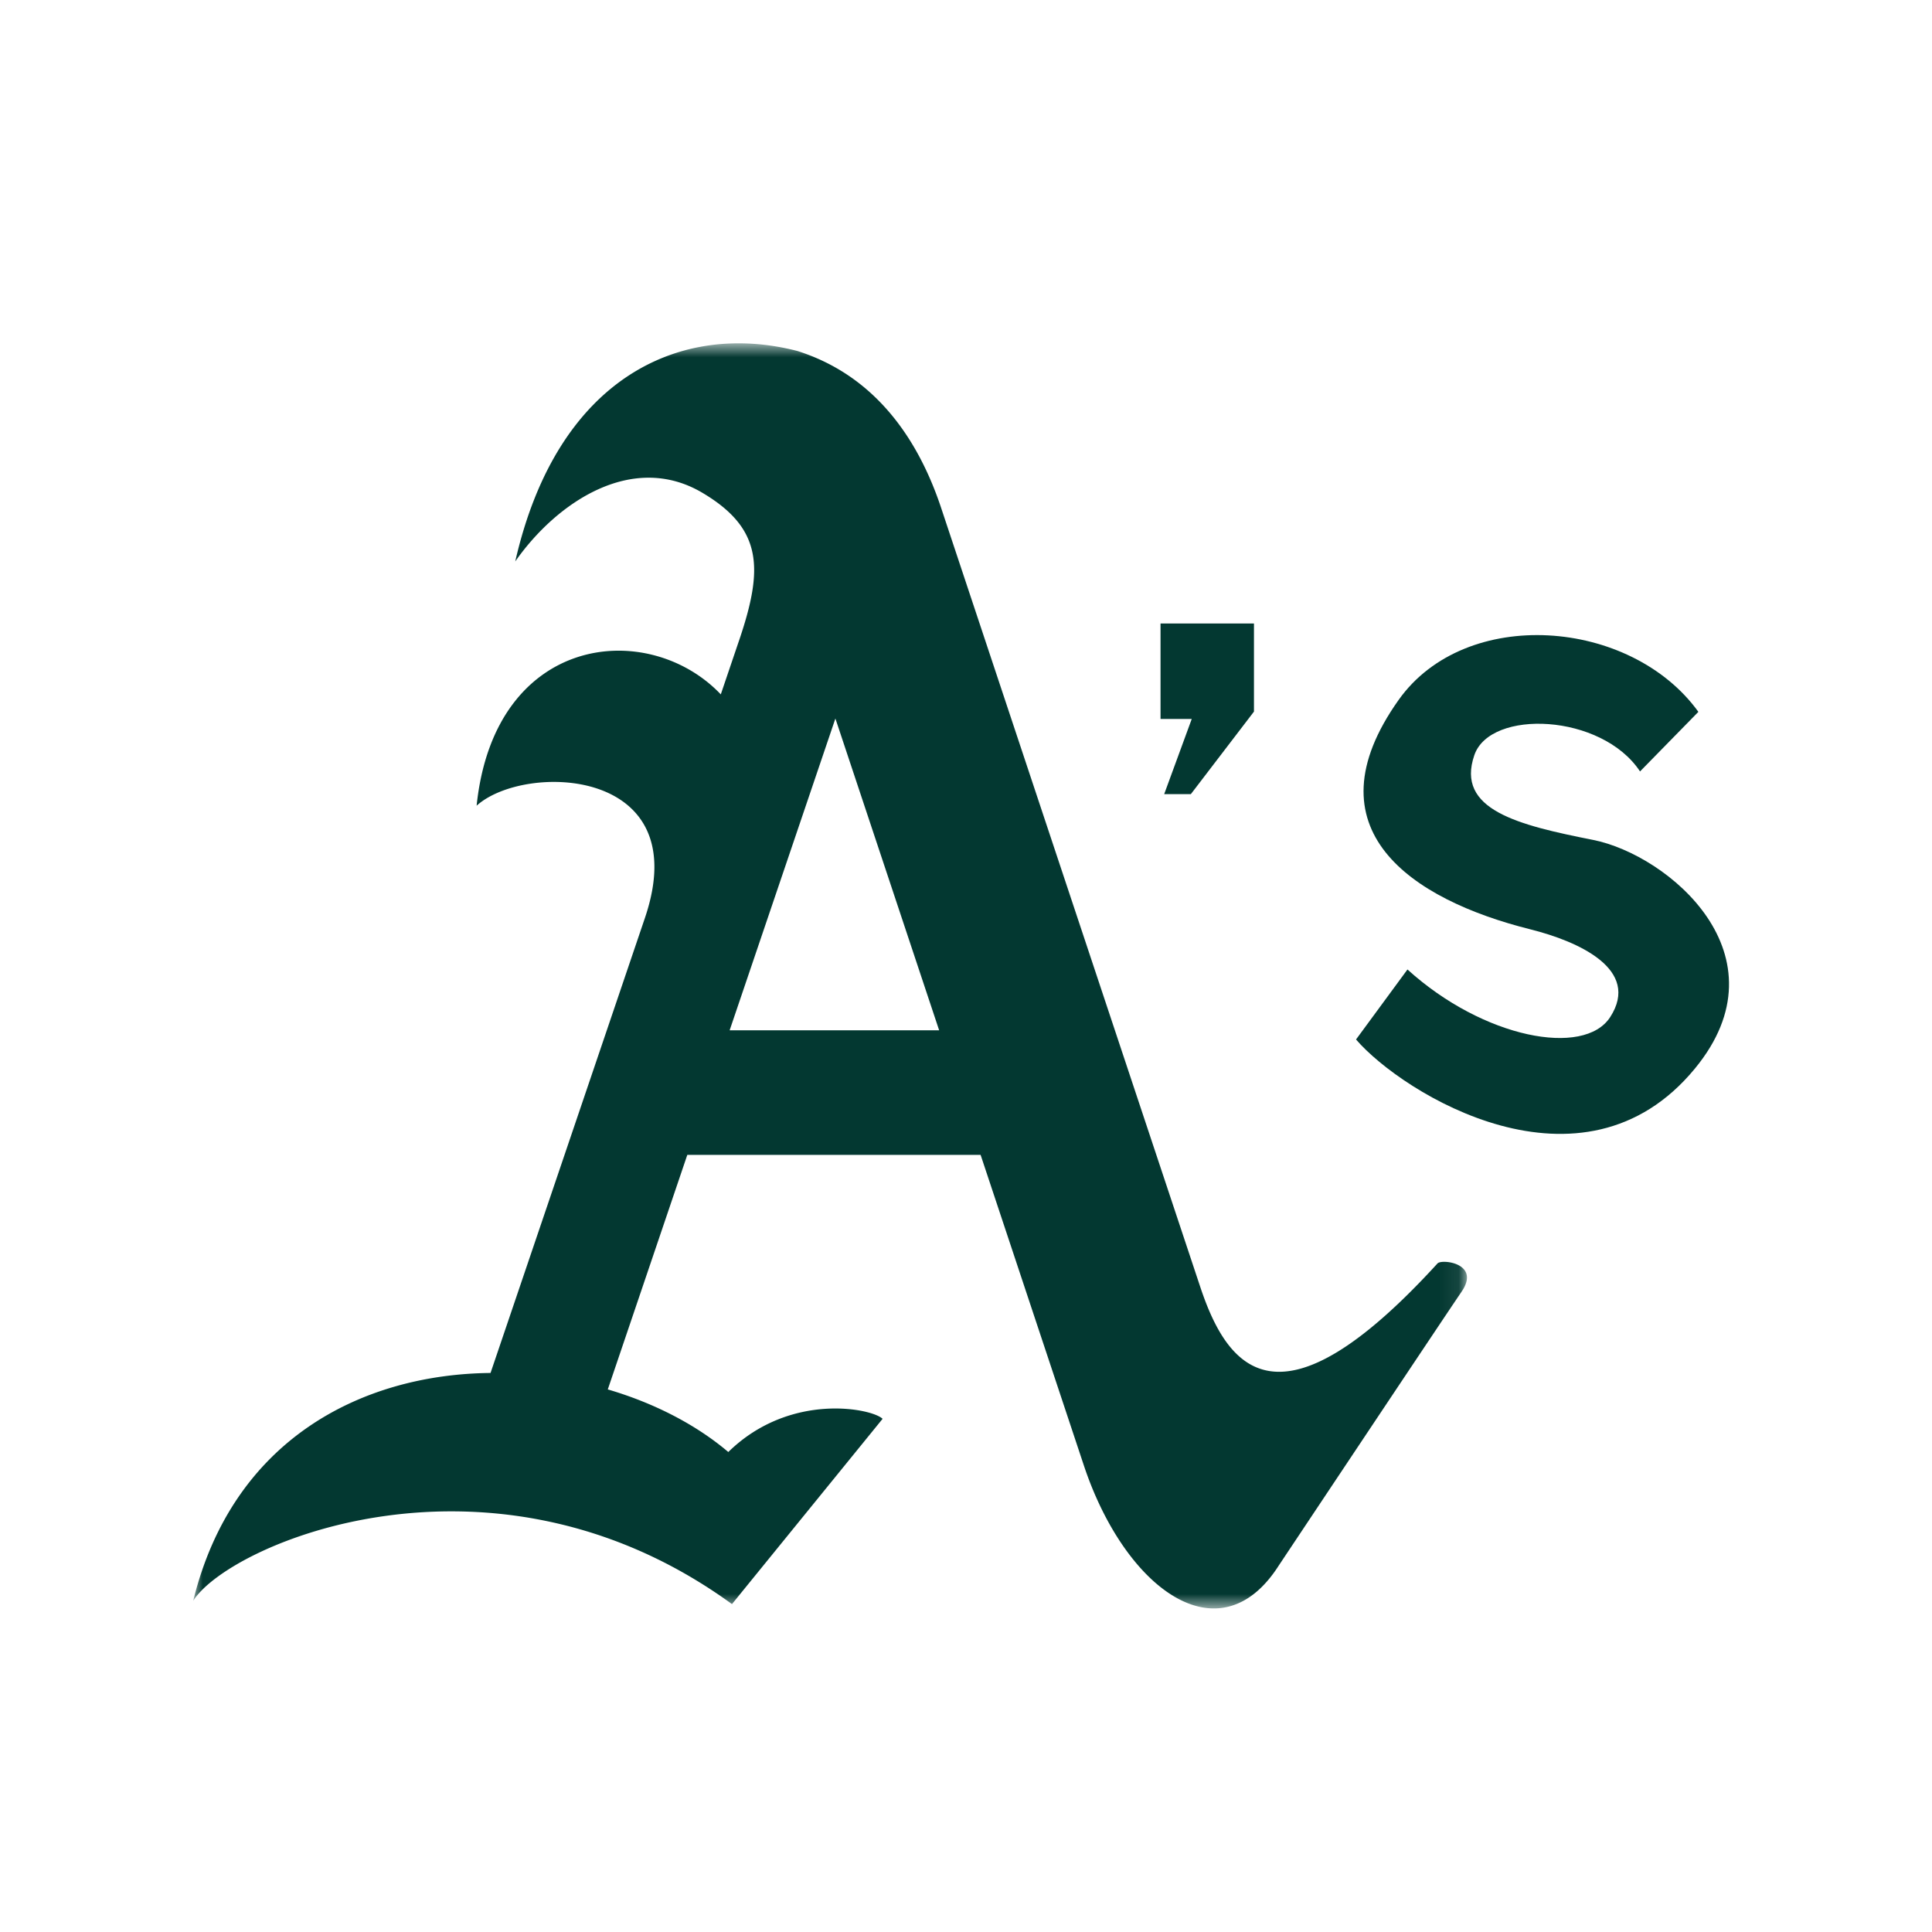 <svg fill="none" xmlns="http://www.w3.org/2000/svg" id="team-logo-oakland-athletics" viewBox="0 0 100 100"><mask id="a" style="mask-type:luminance" maskUnits="userSpaceOnUse" x="10" y="17" width="66" height="67"><path fill-rule="evenodd" clip-rule="evenodd" d="M10 17.77h65.93v65.482H10V17.77Z" fill="#fff"/></mask><g mask="url(#a)"><path fill-rule="evenodd" clip-rule="evenodd" d="M37.766 53.328 43.24 37.19l5.37 16.138H37.767Zm36.645 12.061c-8.206 8.99-10.869 5.478-12.284 1.227L48.71 26.279c-1.242-3.73-3.537-6.877-7.437-8.112-5.954-1.54-12.405 1.26-14.604 10.893 2.156-3.08 6.082-5.702 9.702-3.544 3.124 1.86 3.138 3.937 1.884 7.635v-.002l-.947 2.792c-3.753-3.947-11.713-3.146-12.638 5.762 2.462-2.236 11.373-2.033 8.71 5.813a.085.085 0 0 0-.006.018l-7.984 23.53C18.728 71.132 12.049 74.5 10 82.859c1.862-2.97 15.51-8.825 27.887.169l7.796-9.59c-.535-.534-4.791-1.413-7.986 1.718-1.685-1.429-3.854-2.54-6.238-3.24l4.116-12.14h15.181l5.346 16.08c2.124 6.373 7.009 9.994 10.084 5.18 0 0 8.457-12.7 9.463-14.174 1.009-1.472-1.006-1.705-1.238-1.472Z" fill="#033831"/></g><path fill-rule="evenodd" clip-rule="evenodd" d="M60.258 41.104h1.38l3.267-4.272v-4.56h-4.836v4.94h1.616l-1.427 3.892Zm22.201 2.37c-3.882-.77-7.126-1.555-6.146-4.392.826-2.392 6.588-2.159 8.575.847l3.02-3.084c-3.504-4.854-12.055-5.494-15.516-.616-4.76 6.706.66 10.33 6.81 11.871 2.512.628 5.736 2.08 4.139 4.548-1.35 2.08-6.561 1.098-10.491-2.468l-2.662 3.623c2.385 2.776 11.708 8.588 17.538 1.508 4.841-5.877-1.383-11.065-5.267-11.837Z" fill="#033831"/></svg>